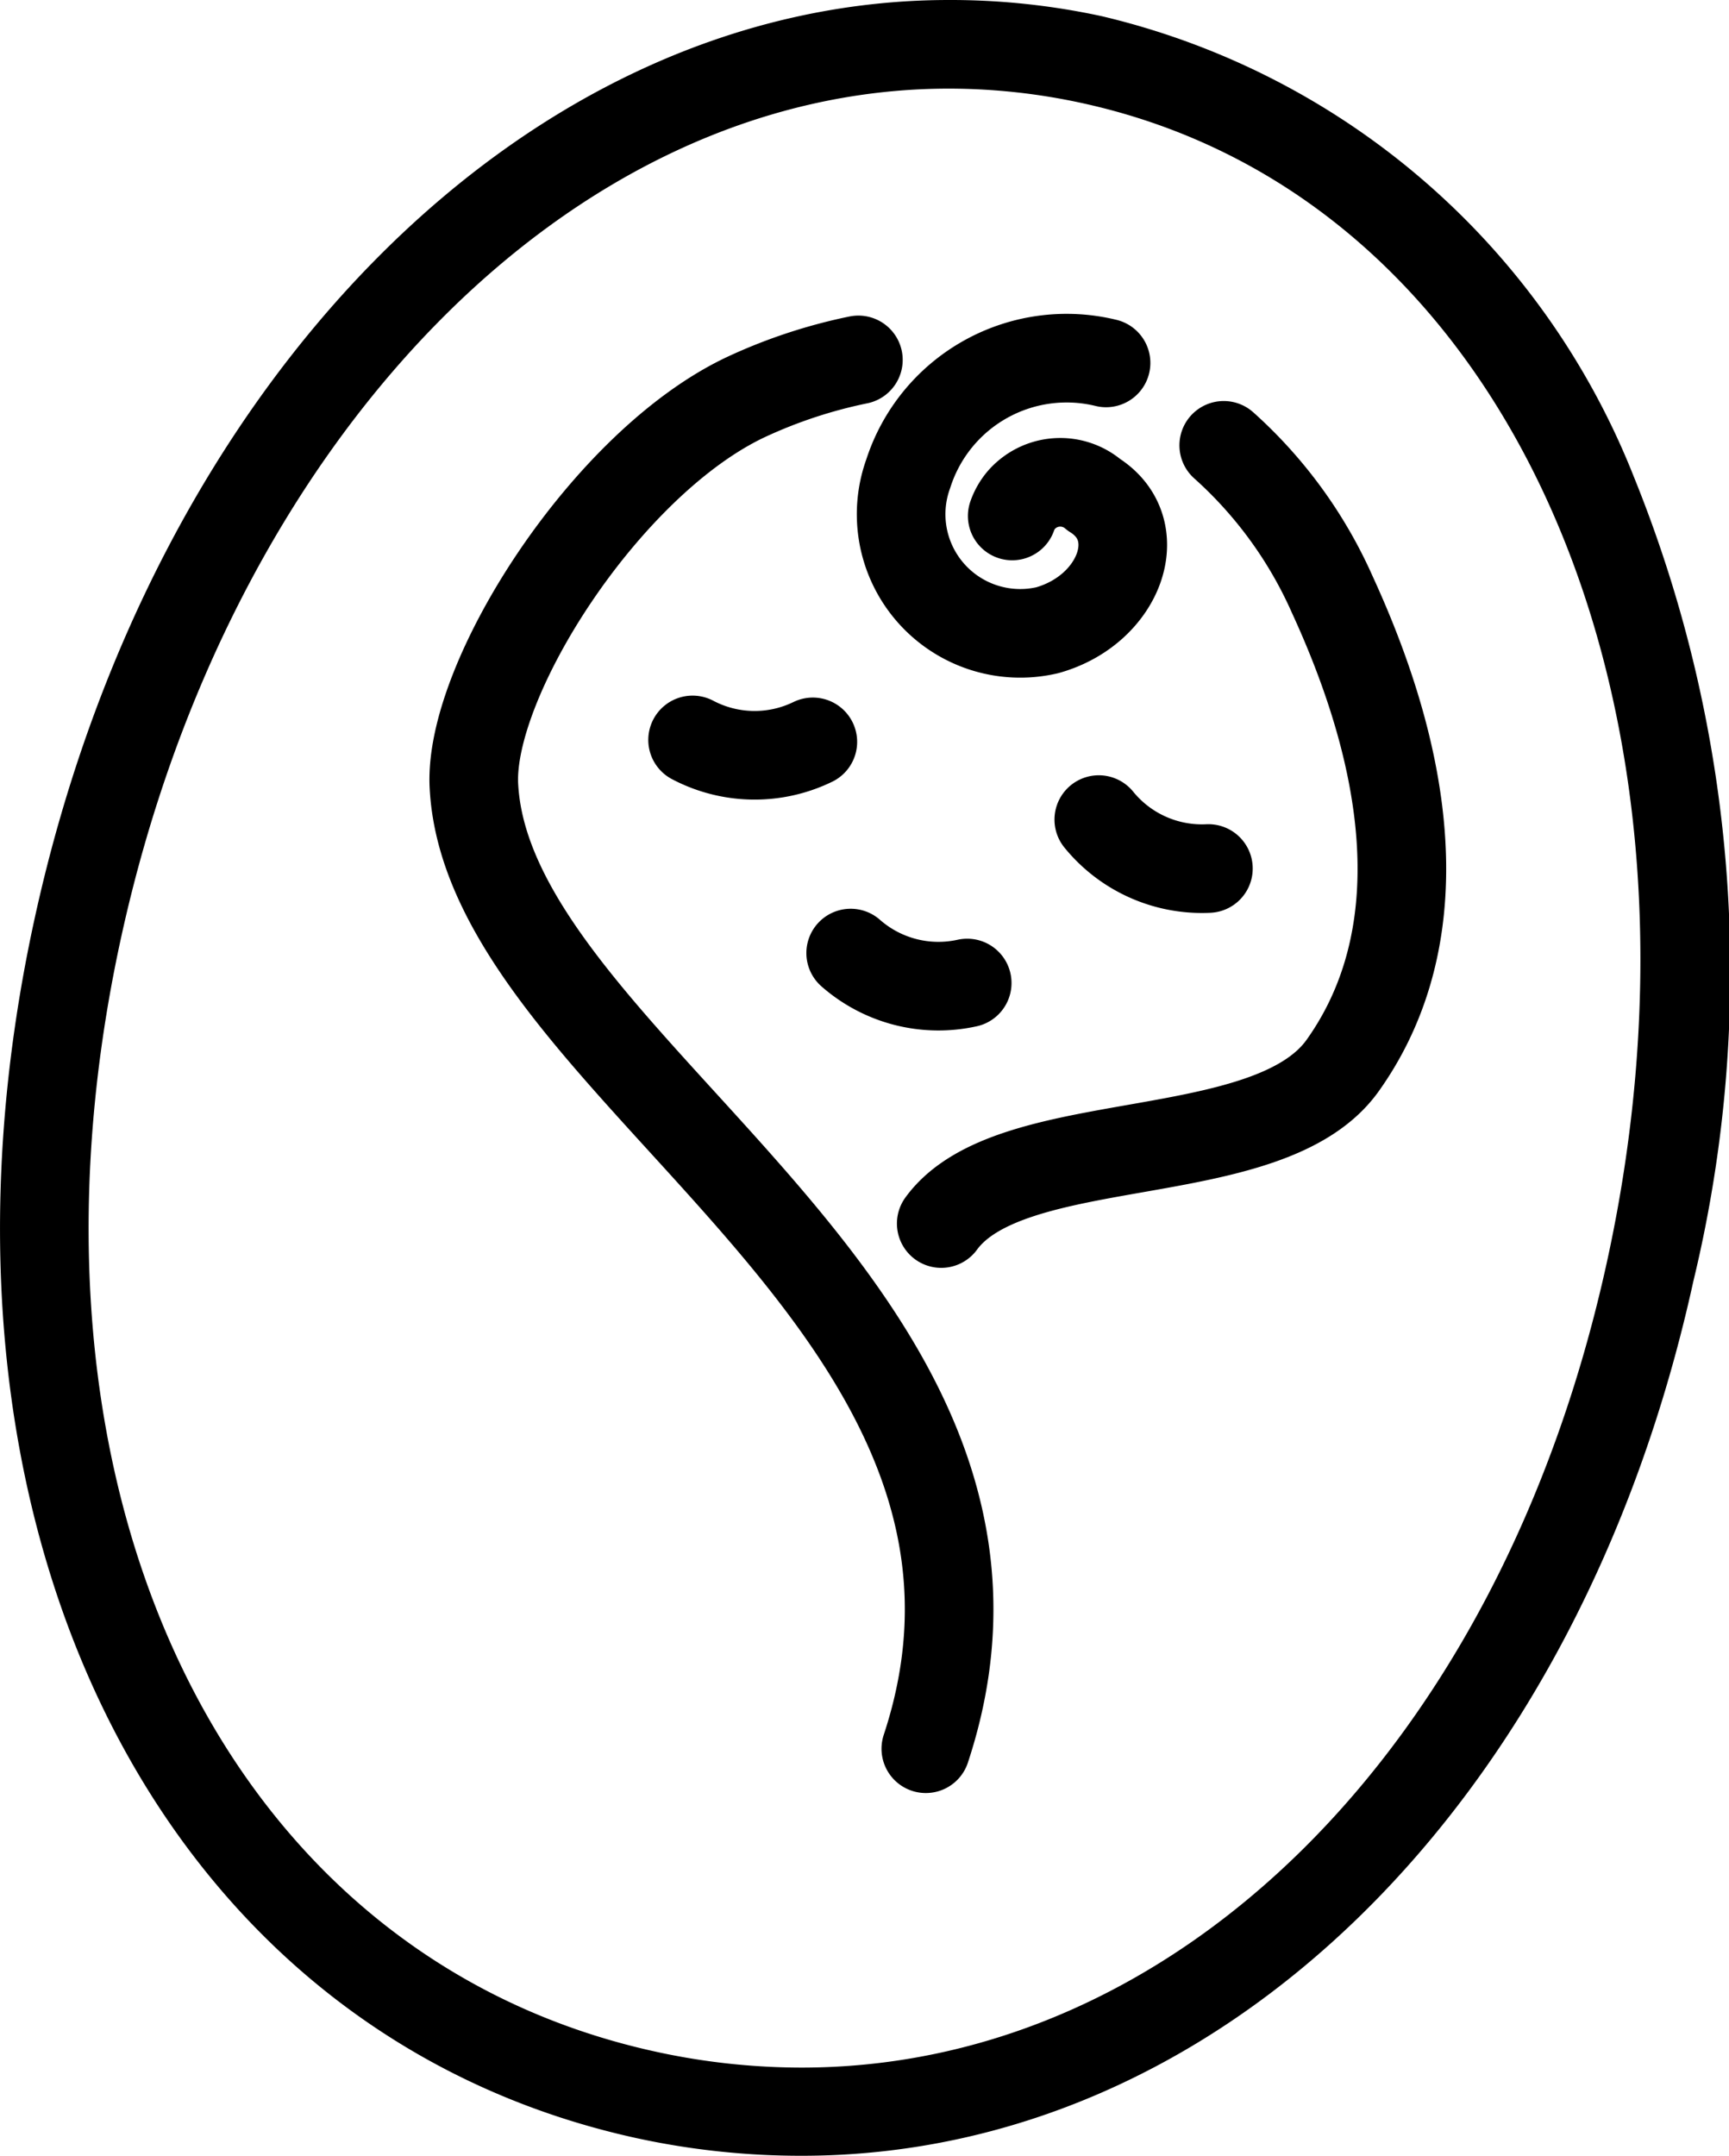 <svg xmlns="http://www.w3.org/2000/svg" xmlns:xlink="http://www.w3.org/1999/xlink" width="19.512" height="24.33" viewBox="0 0 19.512 24.33">
  <defs>
    <clipPath id="clip-path">
      <rect id="長方形_626" data-name="長方形 626" width="19.512" height="24.33" transform="translate(0 0)" fill="none"/>
    </clipPath>
  </defs>
  <g id="グループ_1371" data-name="グループ 1371" transform="translate(0 0)">
    <g id="グループ_1370" data-name="グループ 1370" clip-path="url(#clip-path)">
      <path id="パス_1959" data-name="パス 1959" d="M10.709,1a7.059,7.059,0,0,1,1.51.165c4.887,1.072,7.277,6.872,5.914,13.081-1.207,5.5-4.869,9.084-9.087,9.084a7.725,7.725,0,0,1-1.653-.181C2.505,22.076.007,16.776,1.369,10.568,2.59,5,6.411,1,10.709,1m0-1h0C5.972,0,1.73,4.258.393,10.354c-1.49,6.79,1.364,12.582,6.786,13.771a8.73,8.73,0,0,0,1.867.2c4.724,0,8.768-3.966,10.064-9.869a14.866,14.866,0,0,0-.675-9.084,8.577,8.577,0,0,0-6-5.189A8.063,8.063,0,0,0,10.709,0"/>
      <path id="パス_1960" data-name="パス 1960" d="M13.81,5.025a4.952,4.952,0,0,1,1.226,1.686c1.053,2.291,1,4.075.114,5.315-.841,1.172-3.74.7-4.528,1.78" fill="none" stroke="#000" stroke-linecap="round" stroke-linejoin="round" stroke-width="1"/>
      <path id="パス_1961" data-name="パス 1961" d="M10.448,19.732c1.642-4.971-4.936-7.655-5.1-10.866-.061-1.2,1.495-3.649,3.077-4.389a5.728,5.728,0,0,1,1.262-.416" fill="none" stroke="#000" stroke-linecap="round" stroke-linejoin="round" stroke-width="1"/>
      <path id="パス_1962" data-name="パス 1962" d="M7.816,8.349a1.5,1.5,0,0,0,1.357.022" fill="none" stroke="#000" stroke-linecap="round" stroke-linejoin="round" stroke-width="1"/>
      <path id="パス_1963" data-name="パス 1963" d="M13.637,9.8A1.5,1.5,0,0,1,12.4,9.248" fill="none" stroke="#000" stroke-linecap="round" stroke-linejoin="round" stroke-width="1"/>
      <path id="パス_1964" data-name="パス 1964" d="M9.6,10.754a1.5,1.5,0,0,0,1.315.338" fill="none" stroke="#000" stroke-linecap="round" stroke-linejoin="round" stroke-width="1"/>
      <path id="パス_1965" data-name="パス 1965" d="M12.482,4.095A1.877,1.877,0,0,0,10.25,5.344a1.344,1.344,0,0,0,1.57,1.767c.821-.231,1.15-1.136.525-1.528a.583.583,0,0,0-.822.062.576.576,0,0,0-.1.177" fill="none" stroke="#000" stroke-linecap="round" stroke-linejoin="round" stroke-width="1"/>
    </g>
  </g>
</svg>

